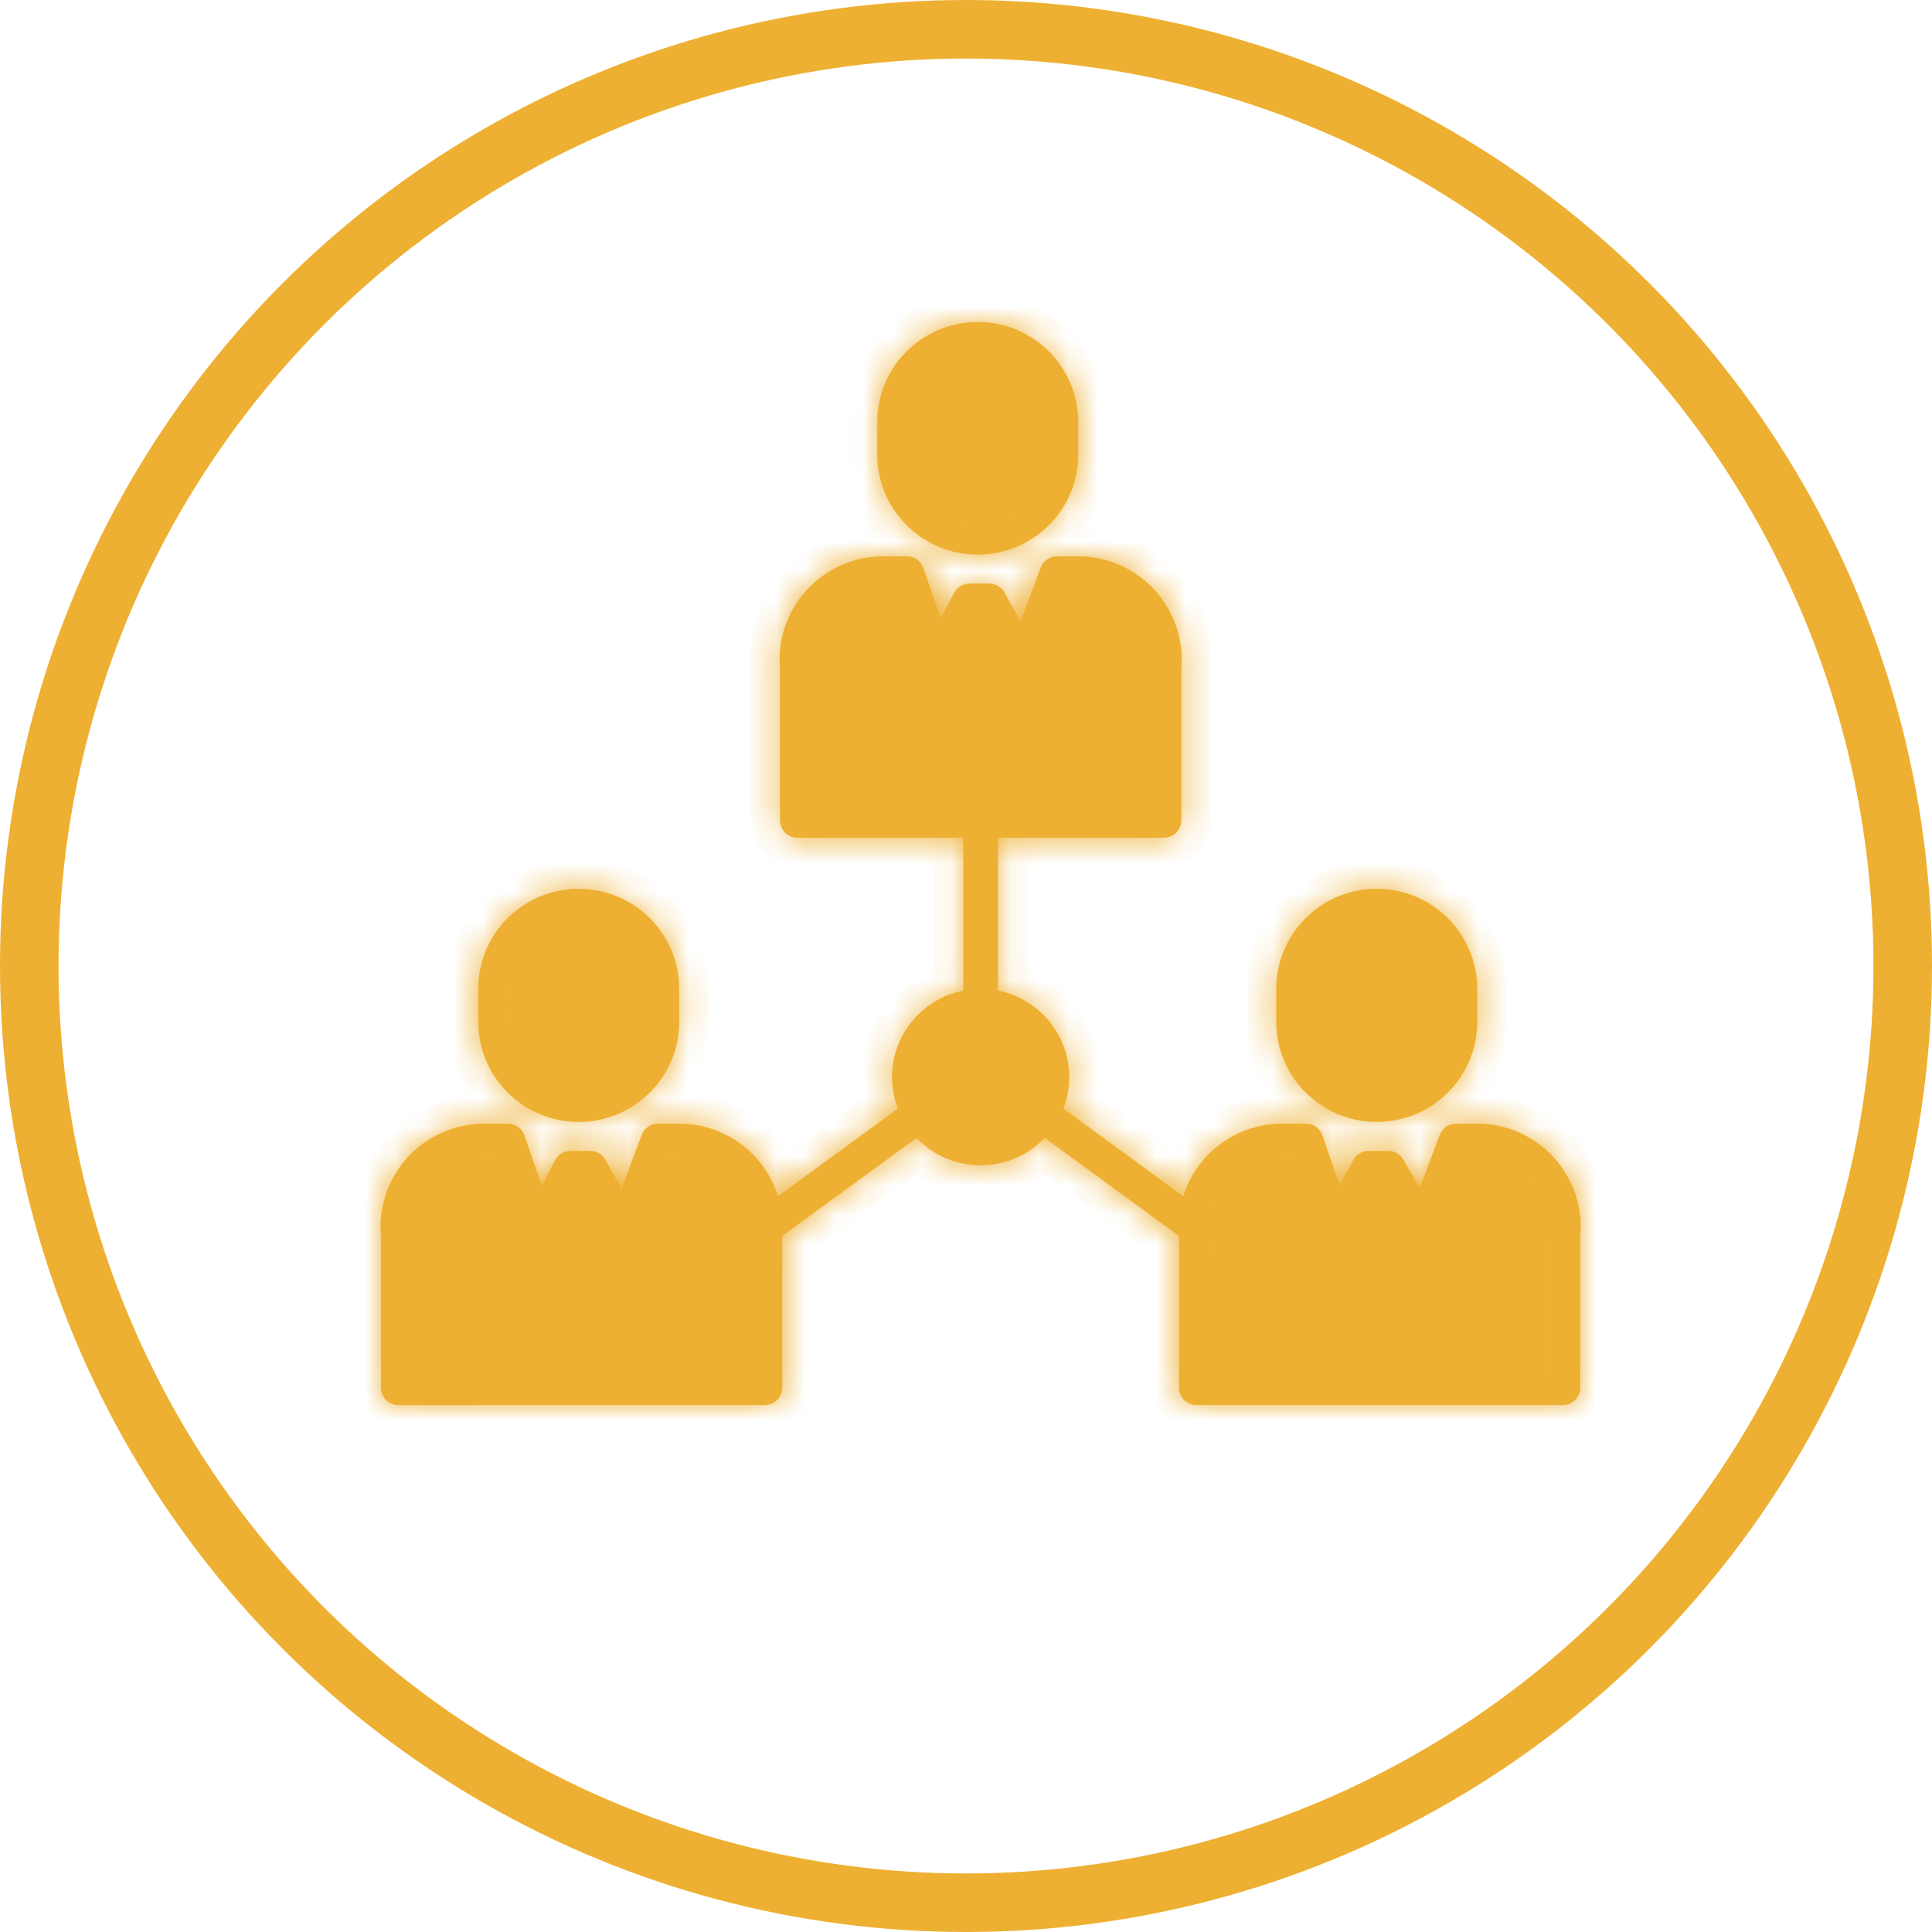 <svg width="66" height="66" viewBox="0 0 66 66" fill="none" xmlns="http://www.w3.org/2000/svg">
<circle cx="33" cy="33" r="32" stroke="#EEB032" stroke-width="2"/>
<mask id="path-2-inside-1" fill="white">
<path d="M33.283 11.002C31.441 11.065 29.977 12.565 29.968 14.4V15.53C29.97 17.417 31.506 18.945 33.401 18.947C35.296 18.945 36.832 17.417 36.834 15.531V14.4C36.829 13.476 36.449 12.594 35.78 11.954C35.111 11.314 34.211 10.97 33.283 11.002ZM36.108 19.005C35.861 19.005 35.64 19.158 35.553 19.388L34.865 21.22L34.312 20.238C34.207 20.051 34.009 19.936 33.795 19.936H33.118C32.897 19.936 32.694 20.058 32.592 20.254L32.139 21.124L31.545 19.404C31.463 19.166 31.237 19.005 30.984 19.005H30.175C29.179 19.005 28.228 19.423 27.557 20.156C26.885 20.888 26.555 21.869 26.646 22.856V28.029C26.646 28.355 26.912 28.62 27.239 28.62L32.907 28.619V33.842C32.032 34.015 31.279 34.564 30.849 35.341C30.418 36.118 30.354 37.045 30.674 37.873L26.577 40.865C26.118 39.39 24.747 38.384 23.195 38.385H22.477C22.23 38.385 22.009 38.538 21.922 38.769L21.234 40.6L20.681 39.617C20.576 39.431 20.378 39.316 20.164 39.316H19.487C19.265 39.316 19.062 39.439 18.96 39.634L18.508 40.504L17.914 38.784C17.831 38.545 17.606 38.385 17.353 38.385H16.544C15.548 38.385 14.597 38.803 13.925 39.536C13.254 40.269 12.923 41.249 13.015 42.237V47.41C13.015 47.736 13.28 48 13.608 48L26.13 47.998C26.457 47.998 26.723 47.734 26.723 47.408V42.236C26.723 42.232 26.724 42.227 26.724 42.222L31.31 38.873C31.881 39.47 32.672 39.809 33.501 39.809C34.329 39.808 35.12 39.47 35.691 38.872L40.276 42.222C40.276 42.227 40.277 42.231 40.277 42.236V47.409C40.277 47.735 40.543 47.999 40.87 47.999L53.392 47.998C53.719 47.998 53.985 47.734 53.985 47.408V42.236C54.077 41.249 53.746 40.268 53.075 39.535C52.404 38.803 51.453 38.385 50.456 38.385H49.739C49.492 38.385 49.27 38.538 49.184 38.768L48.496 40.6L47.943 39.617C47.838 39.431 47.64 39.316 47.426 39.316H46.749C46.528 39.316 46.324 39.438 46.222 39.634L45.77 40.504L45.176 38.784C45.093 38.545 44.868 38.385 44.615 38.385H43.806C42.254 38.384 40.882 39.39 40.423 40.866L36.327 37.873C36.646 37.044 36.582 36.118 36.151 35.341C35.721 34.563 34.968 34.015 34.093 33.842V28.619L39.761 28.618C40.089 28.618 40.354 28.354 40.354 28.028V22.856C40.446 21.869 40.115 20.889 39.444 20.156C38.773 19.423 37.822 19.005 36.826 19.005L36.108 19.005ZM19.669 30.364C17.813 30.418 16.337 31.931 16.337 33.78V34.91C16.339 36.796 17.875 38.325 19.77 38.327C21.665 38.325 23.201 36.796 23.203 34.91V33.78C23.203 32.856 22.827 31.972 22.162 31.329C21.496 30.685 20.597 30.337 19.669 30.364V30.364ZM46.931 30.364C45.075 30.419 43.599 31.932 43.599 33.78V34.91C43.601 36.796 45.137 38.325 47.032 38.327C48.927 38.325 50.463 36.796 50.465 34.91V33.78C50.465 32.856 50.089 31.972 49.423 31.329C48.758 30.685 47.859 30.337 46.931 30.364L46.931 30.364Z"/>
</mask>
<path d="M33.283 11.002C31.441 11.065 29.977 12.565 29.968 14.4V15.53C29.97 17.417 31.506 18.945 33.401 18.947C35.296 18.945 36.832 17.417 36.834 15.531V14.4C36.829 13.476 36.449 12.594 35.78 11.954C35.111 11.314 34.211 10.97 33.283 11.002ZM36.108 19.005C35.861 19.005 35.64 19.158 35.553 19.388L34.865 21.22L34.312 20.238C34.207 20.051 34.009 19.936 33.795 19.936H33.118C32.897 19.936 32.694 20.058 32.592 20.254L32.139 21.124L31.545 19.404C31.463 19.166 31.237 19.005 30.984 19.005H30.175C29.179 19.005 28.228 19.423 27.557 20.156C26.885 20.888 26.555 21.869 26.646 22.856V28.029C26.646 28.355 26.912 28.62 27.239 28.62L32.907 28.619V33.842C32.032 34.015 31.279 34.564 30.849 35.341C30.418 36.118 30.354 37.045 30.674 37.873L26.577 40.865C26.118 39.39 24.747 38.384 23.195 38.385H22.477C22.23 38.385 22.009 38.538 21.922 38.769L21.234 40.6L20.681 39.617C20.576 39.431 20.378 39.316 20.164 39.316H19.487C19.265 39.316 19.062 39.439 18.96 39.634L18.508 40.504L17.914 38.784C17.831 38.545 17.606 38.385 17.353 38.385H16.544C15.548 38.385 14.597 38.803 13.925 39.536C13.254 40.269 12.923 41.249 13.015 42.237V47.41C13.015 47.736 13.28 48 13.608 48L26.13 47.998C26.457 47.998 26.723 47.734 26.723 47.408V42.236C26.723 42.232 26.724 42.227 26.724 42.222L31.31 38.873C31.881 39.47 32.672 39.809 33.501 39.809C34.329 39.808 35.12 39.47 35.691 38.872L40.276 42.222C40.276 42.227 40.277 42.231 40.277 42.236V47.409C40.277 47.735 40.543 47.999 40.87 47.999L53.392 47.998C53.719 47.998 53.985 47.734 53.985 47.408V42.236C54.077 41.249 53.746 40.268 53.075 39.535C52.404 38.803 51.453 38.385 50.456 38.385H49.739C49.492 38.385 49.27 38.538 49.184 38.768L48.496 40.6L47.943 39.617C47.838 39.431 47.64 39.316 47.426 39.316H46.749C46.528 39.316 46.324 39.438 46.222 39.634L45.77 40.504L45.176 38.784C45.093 38.545 44.868 38.385 44.615 38.385H43.806C42.254 38.384 40.882 39.39 40.423 40.866L36.327 37.873C36.646 37.044 36.582 36.118 36.151 35.341C35.721 34.563 34.968 34.015 34.093 33.842V28.619L39.761 28.618C40.089 28.618 40.354 28.354 40.354 28.028V22.856C40.446 21.869 40.115 20.889 39.444 20.156C38.773 19.423 37.822 19.005 36.826 19.005L36.108 19.005ZM19.669 30.364C17.813 30.418 16.337 31.931 16.337 33.78V34.91C16.339 36.796 17.875 38.325 19.77 38.327C21.665 38.325 23.201 36.796 23.203 34.91V33.78C23.203 32.856 22.827 31.972 22.162 31.329C21.496 30.685 20.597 30.337 19.669 30.364V30.364ZM46.931 30.364C45.075 30.419 43.599 31.932 43.599 33.78V34.91C43.601 36.796 45.137 38.325 47.032 38.327C48.927 38.325 50.463 36.796 50.465 34.91V33.78C50.465 32.856 50.089 31.972 49.423 31.329C48.758 30.685 47.859 30.337 46.931 30.364L46.931 30.364Z" fill="#EEB032"/>
<path d="M29.968 14.4L28.968 14.395V14.4H29.968ZM29.968 15.53H28.968L28.968 15.531L29.968 15.53ZM33.401 18.947L33.4 19.947L33.402 19.947L33.401 18.947ZM36.834 15.531L37.834 15.532V15.531H36.834ZM36.834 14.4H37.834L37.834 14.395L36.834 14.4ZM35.78 11.954L35.089 12.676L35.089 12.676L35.78 11.954ZM36.108 19.005L36.108 20.005H36.108L36.108 19.005ZM35.553 19.388L34.617 19.036L34.617 19.037L35.553 19.388ZM34.865 21.22L33.993 21.71L35.046 23.582L35.801 21.572L34.865 21.22ZM34.312 20.238L35.184 19.747L35.184 19.747L34.312 20.238ZM33.795 19.936L33.795 18.936H33.795V19.936ZM33.118 19.936V18.936H33.118L33.118 19.936ZM32.592 20.254L33.479 20.716L33.479 20.716L32.592 20.254ZM32.139 21.124L31.194 21.45L31.952 23.647L33.026 21.586L32.139 21.124ZM31.545 19.404L30.6 19.73L30.6 19.73L31.545 19.404ZM30.984 19.005V20.005H30.984L30.984 19.005ZM30.175 19.005L30.175 20.005H30.175V19.005ZM27.557 20.156L28.294 20.831L28.294 20.831L27.557 20.156ZM26.646 22.856H27.646V22.81L27.642 22.764L26.646 22.856ZM27.239 28.62V29.62H27.239L27.239 28.62ZM32.907 28.619H33.907V27.619L32.907 27.619L32.907 28.619ZM32.907 33.842L33.102 34.822L33.907 34.663V33.842H32.907ZM30.849 35.341L31.724 35.825L30.849 35.341ZM30.674 37.873L31.264 38.681L31.883 38.229L31.607 37.514L30.674 37.873ZM26.577 40.865L25.622 41.162L26.037 42.498L27.167 41.673L26.577 40.865ZM23.195 38.385V39.385H23.195L23.195 38.385ZM22.477 38.385V37.385H22.477L22.477 38.385ZM21.922 38.769L22.858 39.12L22.858 39.12L21.922 38.769ZM21.234 40.6L20.362 41.09L21.415 42.961L22.17 40.952L21.234 40.6ZM20.681 39.617L21.552 39.127L21.552 39.127L20.681 39.617ZM20.164 39.316L20.164 38.316H20.164V39.316ZM19.487 39.316V38.316H19.487L19.487 39.316ZM18.96 39.634L19.847 40.096L19.847 40.096L18.96 39.634ZM18.508 40.504L17.562 40.83L18.321 43.026L19.395 40.966L18.508 40.504ZM17.914 38.784L16.968 39.11L16.968 39.11L17.914 38.784ZM17.353 38.385V39.385H17.353L17.353 38.385ZM16.544 38.385L16.544 39.385H16.544V38.385ZM13.015 42.237H14.015V42.191L14.011 42.144L13.015 42.237ZM13.608 48V49H13.608L13.608 48ZM26.13 47.998V46.998H26.13L26.13 47.998ZM26.724 42.222L26.134 41.415L25.768 41.682L25.728 42.133L26.724 42.222ZM31.31 38.873L32.034 38.182L31.429 37.548L30.721 38.065L31.31 38.873ZM33.501 39.809L33.501 38.809L33.501 39.809ZM35.691 38.872L36.281 38.064L35.572 37.547L34.967 38.182L35.691 38.872ZM40.276 42.222L41.27 42.117L41.224 41.676L40.866 41.414L40.276 42.222ZM40.277 42.236H41.277V42.191L41.273 42.147L40.277 42.236ZM40.87 47.999V48.999H40.87L40.87 47.999ZM53.392 47.998V46.998H53.392L53.392 47.998ZM53.985 42.236L52.989 42.144L52.985 42.19V42.236H53.985ZM50.456 38.385L50.456 37.385H50.456V38.385ZM49.739 38.385V37.385H49.739L49.739 38.385ZM49.184 38.768L50.12 39.12L50.12 39.12L49.184 38.768ZM48.496 40.6L47.624 41.09L48.677 42.961L49.432 40.952L48.496 40.6ZM47.943 39.617L47.071 40.108L47.071 40.108L47.943 39.617ZM47.426 39.316L47.426 38.316H47.426V39.316ZM46.749 39.316V38.316H46.749L46.749 39.316ZM46.222 39.634L47.109 40.096L47.109 40.096L46.222 39.634ZM45.77 40.504L44.825 40.83L45.583 43.027L46.657 40.966L45.77 40.504ZM45.176 38.784L44.23 39.11L44.23 39.11L45.176 38.784ZM44.615 38.385L44.615 37.385H44.615V38.385ZM43.806 38.385L43.806 39.385H43.806V38.385ZM40.423 40.866L39.834 41.673L40.963 42.498L41.378 41.163L40.423 40.866ZM36.327 37.873L35.394 37.513L35.118 38.228L35.737 38.68L36.327 37.873ZM36.151 35.341L37.026 34.856V34.856L36.151 35.341ZM34.093 33.842H33.093V34.663L33.898 34.822L34.093 33.842ZM34.093 28.619L34.093 27.619L33.093 27.619V28.619H34.093ZM39.761 28.618V27.618H39.761L39.761 28.618ZM40.354 22.856L39.358 22.764L39.354 22.81V22.856H40.354ZM36.826 19.005L36.826 18.005H36.826L36.826 19.005ZM19.669 30.364H20.669V29.335L19.64 29.365L19.669 30.364ZM16.337 34.91H15.336L15.336 34.912L16.337 34.91ZM19.77 38.327L19.769 39.327L19.771 39.327L19.77 38.327ZM23.203 34.91L24.203 34.911V34.91H23.203ZM23.203 33.78L22.203 33.78V33.78H23.203ZM19.669 30.364H18.669V31.394L19.698 31.364L19.669 30.364ZM46.931 30.364L47.377 29.469L47.153 29.358L46.902 29.365L46.931 30.364ZM43.599 33.78H44.599V33.78L43.599 33.78ZM43.599 34.91H42.599L42.599 34.912L43.599 34.91ZM47.032 38.327L47.03 39.327L47.033 39.327L47.032 38.327ZM50.465 34.91L51.465 34.911V34.91H50.465ZM50.465 33.78L49.465 33.78V33.78H50.465ZM49.423 31.329L50.118 30.61V30.61L49.423 31.329ZM46.931 30.364L46.486 31.26L46.71 31.371L46.96 31.364L46.931 30.364ZM33.249 10.003C30.874 10.083 28.979 12.018 28.968 14.395L30.968 14.405C30.974 13.111 32.007 12.046 33.317 12.001L33.249 10.003ZM28.968 14.4V15.53H30.968V14.4H28.968ZM28.968 15.531C28.97 17.974 30.957 19.945 33.4 19.947L33.402 17.947C32.053 17.946 30.969 16.86 30.968 15.529L28.968 15.531ZM33.402 19.947C35.844 19.945 37.831 17.974 37.834 15.532L35.834 15.529C35.832 16.86 34.748 17.946 33.4 17.947L33.402 19.947ZM37.834 15.531V14.4H35.834V15.531H37.834ZM37.834 14.395C37.828 13.2 37.336 12.059 36.472 11.232L35.089 12.676C35.562 13.13 35.831 13.753 35.834 14.405L37.834 14.395ZM36.472 11.232C35.608 10.405 34.445 9.962 33.249 10.003L33.317 12.001C33.976 11.979 34.615 12.223 35.089 12.676L36.472 11.232ZM36.109 18.005C35.447 18.005 34.851 18.413 34.617 19.036L36.489 19.74C36.428 19.902 36.275 20.005 36.108 20.005L36.109 18.005ZM34.617 19.037L33.929 20.869L35.801 21.572L36.489 19.74L34.617 19.037ZM35.736 20.73L35.184 19.747L33.441 20.728L33.993 21.71L35.736 20.73ZM35.184 19.747C34.901 19.245 34.369 18.936 33.795 18.936L33.794 20.936C33.65 20.936 33.514 20.858 33.441 20.728L35.184 19.747ZM33.795 18.936H33.118V20.936H33.795V18.936ZM33.118 18.936C32.526 18.936 31.98 19.264 31.705 19.792L33.479 20.716C33.407 20.853 33.268 20.936 33.118 20.936L33.118 18.936ZM31.705 19.792L31.252 20.662L33.026 21.586L33.479 20.716L31.705 19.792ZM33.084 20.797L32.49 19.078L30.6 19.73L31.194 21.45L33.084 20.797ZM32.49 19.078C32.268 18.434 31.661 18.005 30.984 18.005L30.984 20.005C30.813 20.006 30.657 19.897 30.6 19.73L32.49 19.078ZM30.984 18.005H30.175V20.005H30.984V18.005ZM30.176 18.005C28.899 18.005 27.681 18.54 26.82 19.48L28.294 20.831C28.776 20.306 29.458 20.005 30.175 20.005L30.176 18.005ZM26.82 19.48C25.958 20.42 25.533 21.679 25.65 22.949L27.642 22.764C27.576 22.058 27.812 21.357 28.294 20.831L26.82 19.48ZM25.646 22.856V28.029H27.646V22.856H25.646ZM25.646 28.029C25.646 28.912 26.364 29.62 27.239 29.62V27.62C27.459 27.62 27.646 27.799 27.646 28.029H25.646ZM27.239 29.62L32.907 29.619L32.907 27.619L27.239 27.62L27.239 29.62ZM31.907 28.619V33.842H33.907V28.619H31.907ZM32.712 32.861C31.55 33.091 30.548 33.821 29.974 34.856L31.724 35.825C32.011 35.307 32.514 34.939 33.102 34.822L32.712 32.861ZM29.974 34.856C29.4 35.892 29.315 37.128 29.741 38.233L31.607 37.514C31.394 36.961 31.436 36.344 31.724 35.825L29.974 34.856ZM30.084 37.066L25.987 40.058L27.167 41.673L31.264 38.681L30.084 37.066ZM27.532 40.569C26.942 38.672 25.181 37.384 23.194 37.385L23.195 39.385C24.312 39.384 25.294 40.108 25.622 41.162L27.532 40.569ZM23.195 37.385H22.477V39.385H23.195V37.385ZM22.477 37.385C21.816 37.385 21.22 37.794 20.986 38.417L22.858 39.12C22.797 39.282 22.644 39.385 22.477 39.385L22.477 37.385ZM20.986 38.417L20.297 40.248L22.17 40.952L22.858 39.12L20.986 38.417ZM22.105 40.11L21.552 39.127L19.809 40.108L20.362 41.09L22.105 40.11ZM21.552 39.127C21.27 38.625 20.738 38.316 20.164 38.316L20.163 40.316C20.018 40.316 19.882 40.238 19.809 40.108L21.552 39.127ZM20.164 38.316H19.487V40.316H20.164V38.316ZM19.487 38.316C18.894 38.316 18.348 38.644 18.073 39.172L19.847 40.096C19.776 40.233 19.637 40.316 19.487 40.316L19.487 38.316ZM18.074 39.172L17.621 40.041L19.395 40.966L19.847 40.096L18.074 39.172ZM19.453 40.177L18.859 38.457L16.968 39.11L17.562 40.83L19.453 40.177ZM18.859 38.458C18.637 37.814 18.03 37.385 17.353 37.385L17.353 39.385C17.182 39.385 17.026 39.277 16.968 39.11L18.859 38.458ZM17.353 37.385H16.544V39.385H17.353V37.385ZM16.544 37.385C15.268 37.385 14.05 37.92 13.188 38.86L14.663 40.211C15.144 39.686 15.827 39.385 16.544 39.385L16.544 37.385ZM13.188 38.86C12.326 39.801 11.902 41.06 12.019 42.329L14.011 42.144C13.945 41.438 14.181 40.737 14.663 40.211L13.188 38.86ZM12.015 42.237V47.41H14.015V42.237H12.015ZM12.015 47.41C12.015 48.293 12.733 49 13.608 49V47C13.828 47 14.015 47.179 14.015 47.41H12.015ZM13.608 49L26.13 48.998L26.13 46.998L13.608 47L13.608 49ZM26.13 48.998C27.005 48.998 27.723 48.291 27.723 47.408H25.723C25.723 47.177 25.91 46.998 26.13 46.998V48.998ZM27.723 47.408V42.236H25.723V47.408H27.723ZM27.723 42.236C27.723 42.273 27.721 42.301 27.72 42.312C27.72 42.317 27.719 42.321 27.719 42.321C27.719 42.321 27.719 42.321 27.719 42.32C27.719 42.32 27.719 42.319 27.719 42.319C27.72 42.317 27.72 42.315 27.72 42.312L25.728 42.133C25.728 42.13 25.729 42.127 25.728 42.13C25.728 42.132 25.727 42.139 25.727 42.147C25.726 42.163 25.723 42.195 25.723 42.236H27.723ZM27.314 43.03L31.9 39.68L30.721 38.065L26.134 41.415L27.314 43.03ZM30.587 39.563C31.346 40.359 32.4 40.809 33.501 40.809L33.501 38.809C32.945 38.809 32.415 38.582 32.034 38.182L30.587 39.563ZM33.501 40.809C34.602 40.808 35.655 40.358 36.414 39.562L34.967 38.182C34.586 38.581 34.056 38.808 33.501 38.809L33.501 40.809ZM35.101 39.679L39.686 43.029L40.866 41.414L36.281 38.064L35.101 39.679ZM39.282 42.327C39.281 42.319 39.28 42.312 39.28 42.308C39.279 42.306 39.279 42.304 39.279 42.303C39.279 42.302 39.279 42.301 39.279 42.301C39.279 42.301 39.279 42.301 39.279 42.302C39.279 42.302 39.279 42.302 39.279 42.303C39.279 42.304 39.279 42.305 39.28 42.307C39.28 42.311 39.28 42.318 39.281 42.325L41.273 42.147C41.274 42.152 41.274 42.157 41.274 42.158C41.274 42.159 41.274 42.159 41.274 42.159C41.274 42.159 41.274 42.159 41.274 42.158C41.274 42.158 41.274 42.157 41.274 42.157C41.274 42.154 41.273 42.149 41.273 42.143C41.272 42.136 41.272 42.127 41.27 42.117L39.282 42.327ZM39.277 42.236V47.409H41.277V42.236H39.277ZM39.277 47.409C39.277 48.292 39.995 48.999 40.87 48.999V46.999C41.09 46.999 41.277 47.178 41.277 47.409H39.277ZM40.87 48.999L53.392 48.998L53.392 46.998L40.87 46.999L40.87 48.999ZM53.392 48.998C54.267 48.998 54.985 48.291 54.985 47.408H52.985C52.985 47.177 53.172 46.998 53.392 46.998V48.998ZM54.985 47.408V42.236H52.985V47.408H54.985ZM54.981 42.329C55.099 41.059 54.674 39.8 53.812 38.86L52.338 40.211C52.819 40.736 53.055 41.438 52.989 42.144L54.981 42.329ZM53.812 38.86C52.951 37.92 51.733 37.385 50.456 37.385L50.456 39.385C51.173 39.385 51.856 39.685 52.338 40.211L53.812 38.86ZM50.456 37.385H49.739V39.385H50.456V37.385ZM49.739 37.385C49.078 37.385 48.482 37.794 48.248 38.417L50.12 39.12C50.059 39.282 49.906 39.385 49.739 39.385L49.739 37.385ZM48.248 38.417L47.56 40.248L49.432 40.952L50.12 39.12L48.248 38.417ZM49.367 40.11L48.814 39.127L47.071 40.108L47.624 41.09L49.367 40.11ZM48.814 39.127C48.532 38.625 48 38.316 47.426 38.316L47.425 40.316C47.28 40.315 47.144 40.237 47.071 40.108L48.814 39.127ZM47.426 38.316H46.749V40.316H47.426V38.316ZM46.749 38.316C46.156 38.316 45.611 38.644 45.336 39.172L47.109 40.096C47.038 40.233 46.899 40.316 46.749 40.316L46.749 38.316ZM45.336 39.172L44.883 40.042L46.657 40.966L47.109 40.096L45.336 39.172ZM46.715 40.177L46.121 38.457L44.23 39.11L44.825 40.83L46.715 40.177ZM46.121 38.458C45.899 37.814 45.292 37.386 44.615 37.385L44.615 39.385C44.444 39.385 44.288 39.277 44.23 39.11L46.121 38.458ZM44.615 37.385H43.806V39.385H44.615V37.385ZM43.807 37.385C41.819 37.384 40.058 38.672 39.468 40.569L41.378 41.163C41.706 40.108 42.689 39.385 43.806 39.385L43.807 37.385ZM41.013 40.058L36.916 37.065L35.737 38.68L39.834 41.673L41.013 40.058ZM37.26 38.233C37.686 37.128 37.6 35.892 37.026 34.856L35.276 35.825C35.564 36.344 35.606 36.961 35.394 37.513L37.26 38.233ZM37.026 34.856C36.452 33.82 35.45 33.091 34.287 32.861L33.898 34.822C34.486 34.939 34.989 35.307 35.276 35.825L37.026 34.856ZM35.093 33.842V28.619H33.093V33.842H35.093ZM34.093 29.619L39.761 29.618L39.761 27.618L34.093 27.619L34.093 29.619ZM39.761 29.618C40.636 29.618 41.354 28.911 41.354 28.028H39.354C39.354 27.797 39.541 27.618 39.761 27.618V29.618ZM41.354 28.028V22.856H39.354V28.028H41.354ZM41.35 22.949C41.468 21.68 41.043 20.421 40.181 19.48L38.707 20.831C39.188 21.356 39.424 22.058 39.358 22.764L41.35 22.949ZM40.181 19.48C39.32 18.54 38.102 18.005 36.826 18.005L36.826 20.005C37.543 20.005 38.225 20.305 38.707 20.831L40.181 19.48ZM36.826 18.005L36.108 18.005L36.108 20.005L36.826 20.005L36.826 18.005ZM19.64 29.365C17.248 29.434 15.336 31.386 15.336 33.78H17.337C17.337 32.477 18.379 31.402 19.698 31.364L19.64 29.365ZM15.336 33.78V34.91H17.337V33.78H15.336ZM15.336 34.912C15.339 37.353 17.327 39.324 19.769 39.327L19.771 37.327C18.423 37.325 17.338 36.239 17.337 34.909L15.336 34.912ZM19.771 39.327C22.213 39.324 24.2 37.353 24.203 34.911L22.203 34.909C22.201 36.239 21.117 37.325 19.769 37.327L19.771 39.327ZM24.203 34.91V33.78H22.203V34.91H24.203ZM24.203 33.78C24.203 32.584 23.717 31.441 22.857 30.61L21.467 32.048C21.938 32.503 22.203 33.128 22.203 33.78L24.203 33.78ZM22.857 30.61C21.997 29.779 20.836 29.33 19.64 29.365L19.698 31.364C20.357 31.345 20.995 31.592 21.467 32.048L22.857 30.61ZM20.669 30.364V30.364H18.669V30.364H20.669ZM46.902 29.365C44.51 29.434 42.599 31.386 42.599 33.78L44.599 33.78C44.599 32.477 45.641 31.402 46.96 31.364L46.902 29.365ZM42.599 33.78V34.91H44.599V33.78H42.599ZM42.599 34.912C42.602 37.353 44.589 39.324 47.03 39.327L47.033 37.327C45.685 37.325 44.6 36.239 44.599 34.909L42.599 34.912ZM47.033 39.327C49.475 39.324 51.462 37.353 51.465 34.911L49.465 34.909C49.463 36.239 48.379 37.325 47.031 37.327L47.033 39.327ZM51.465 34.91V33.78H49.465V34.91H51.465ZM51.465 33.78C51.465 32.584 50.978 31.441 50.118 30.61L48.728 32.048C49.2 32.503 49.465 33.128 49.465 33.78L51.465 33.78ZM50.118 30.61C49.259 29.779 48.098 29.33 46.902 29.365L46.96 31.364C47.619 31.345 48.257 31.592 48.728 32.048L50.118 30.61ZM47.377 29.469L47.377 29.469L46.486 31.26L46.486 31.26L47.377 29.469Z" fill="#EEB032" mask="url(#path-2-inside-1)"/>
</svg>

